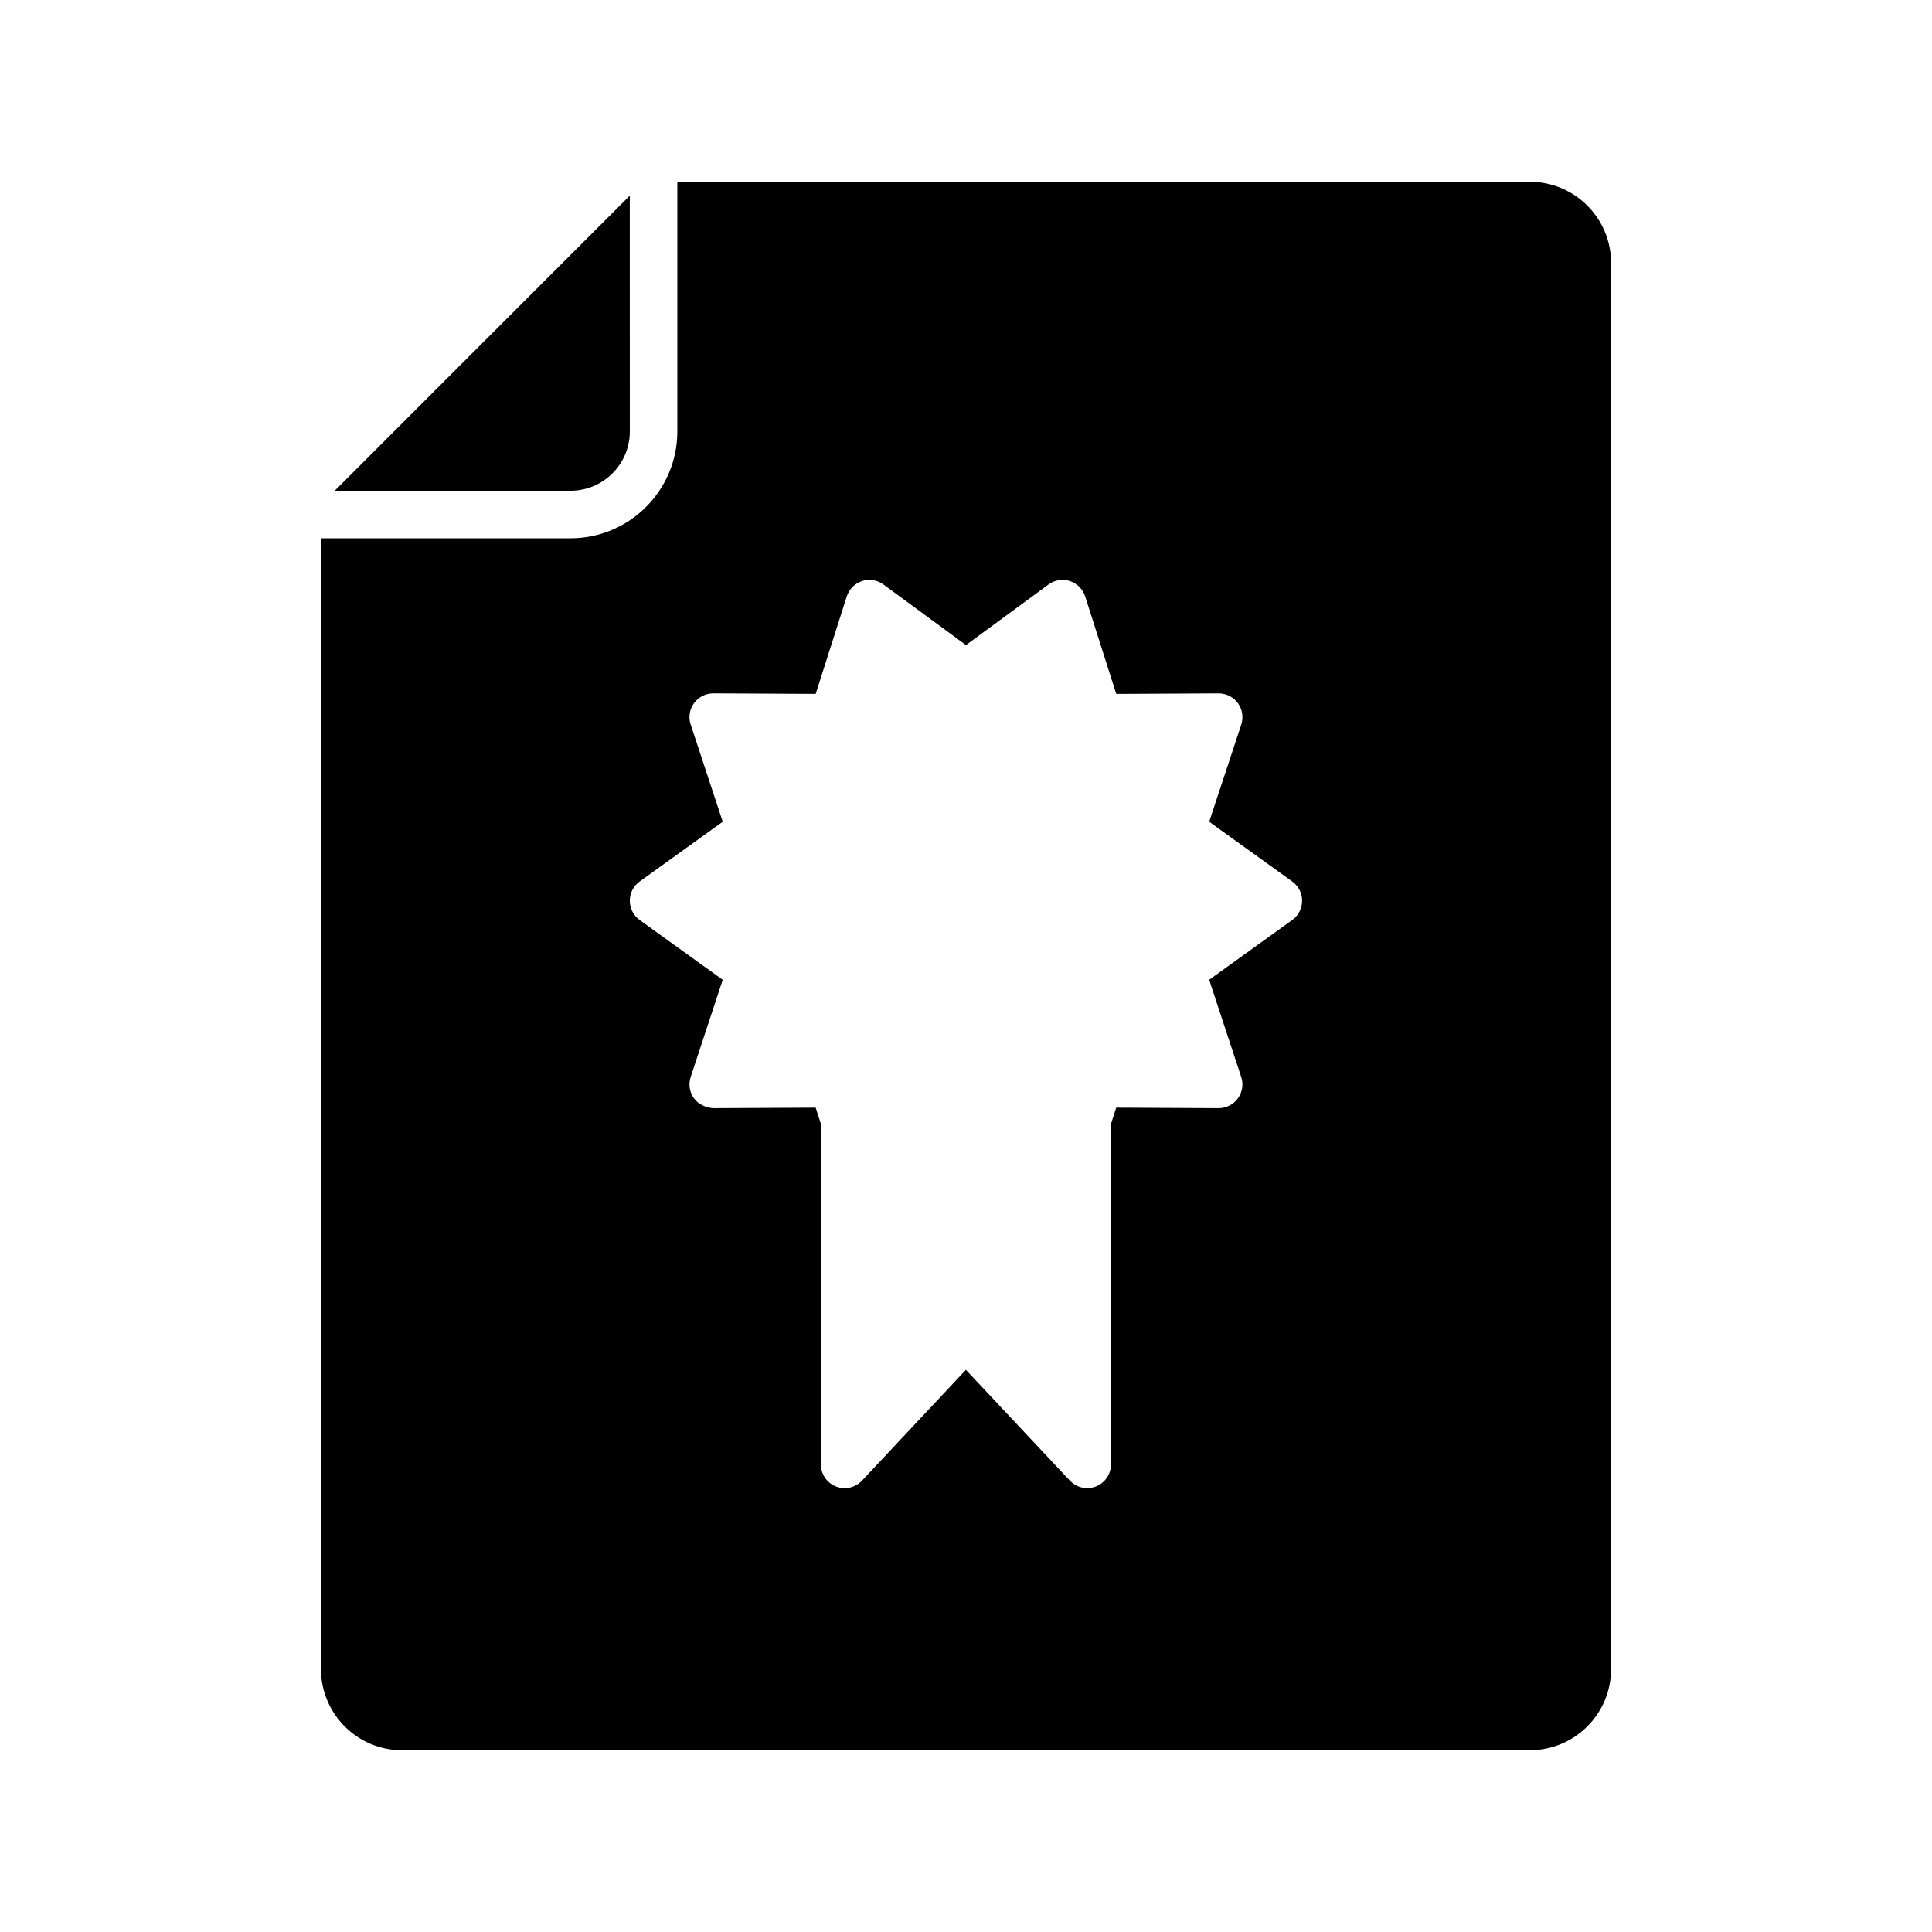 <?xml version="1.0" encoding="UTF-8"?>
<!-- Uploaded to: ICON Repo, www.svgrepo.com, Generator: ICON Repo Mixer Tools -->
<svg fill="#000000" width="800px" height="800px" version="1.1" viewBox="144 144 512 512" xmlns="http://www.w3.org/2000/svg">
 <g>
  <path d="m295.21 274.05c8.652 0 15.695-7.043 15.695-15.699l-0.004-62.5-78.195 78.199z"/>
  <path d="m549.41 192.18h-225.91v66.172c0 15.602-12.695 28.293-28.289 28.293h-66.156v299.64c0 11.902 9.633 21.539 21.473 21.539h298.89c11.902 0 21.539-9.637 21.539-21.539v-372.57c0-11.902-9.637-21.539-21.539-21.539zm-62.969 195.64-22 15.836 8.492 25.746c0.641 1.926 0.309 4.039-0.887 5.676-1.18 1.629-3.074 2.594-5.094 2.594h-0.031l-27.117-0.137-1.383 4.336v90.199c0 2.582-1.582 4.906-3.981 5.856-0.75 0.301-1.539 0.441-2.32 0.441-1.703 0-3.375-0.695-4.594-1.988l-27.551-29.359-27.539 29.363c-1.77 1.887-4.5 2.504-6.914 1.543-2.398-0.945-3.981-3.273-3.981-5.856l0.004-90.195-1.383-4.34-27.117 0.137c-1.875-0.117-3.938-0.957-5.121-2.594-1.191-1.641-1.523-3.75-0.887-5.676l8.492-25.742-22.004-15.84c-1.641-1.18-2.621-3.086-2.621-5.109 0-2.027 0.977-3.93 2.621-5.109l22.004-15.836-8.492-25.746c-0.641-1.926-0.309-4.039 0.887-5.676 1.18-1.629 3.074-2.594 5.094-2.594h0.031l27.117 0.137 8.234-25.828c0.621-1.934 2.129-3.449 4.059-4.078 1.914-0.629 4.035-0.285 5.672 0.918l21.855 16.062 21.863-16.062c1.629-1.203 3.75-1.543 5.672-0.918 1.93 0.629 3.438 2.144 4.059 4.078l8.234 25.832 27.117-0.137h0.031c2.016 0 3.91 0.961 5.094 2.594 1.191 1.641 1.523 3.75 0.887 5.676l-8.492 25.746 22 15.836c1.648 1.184 2.621 3.086 2.621 5.109-0.016 2.019-0.984 3.918-2.633 5.106z"/>
 </g>
</svg>